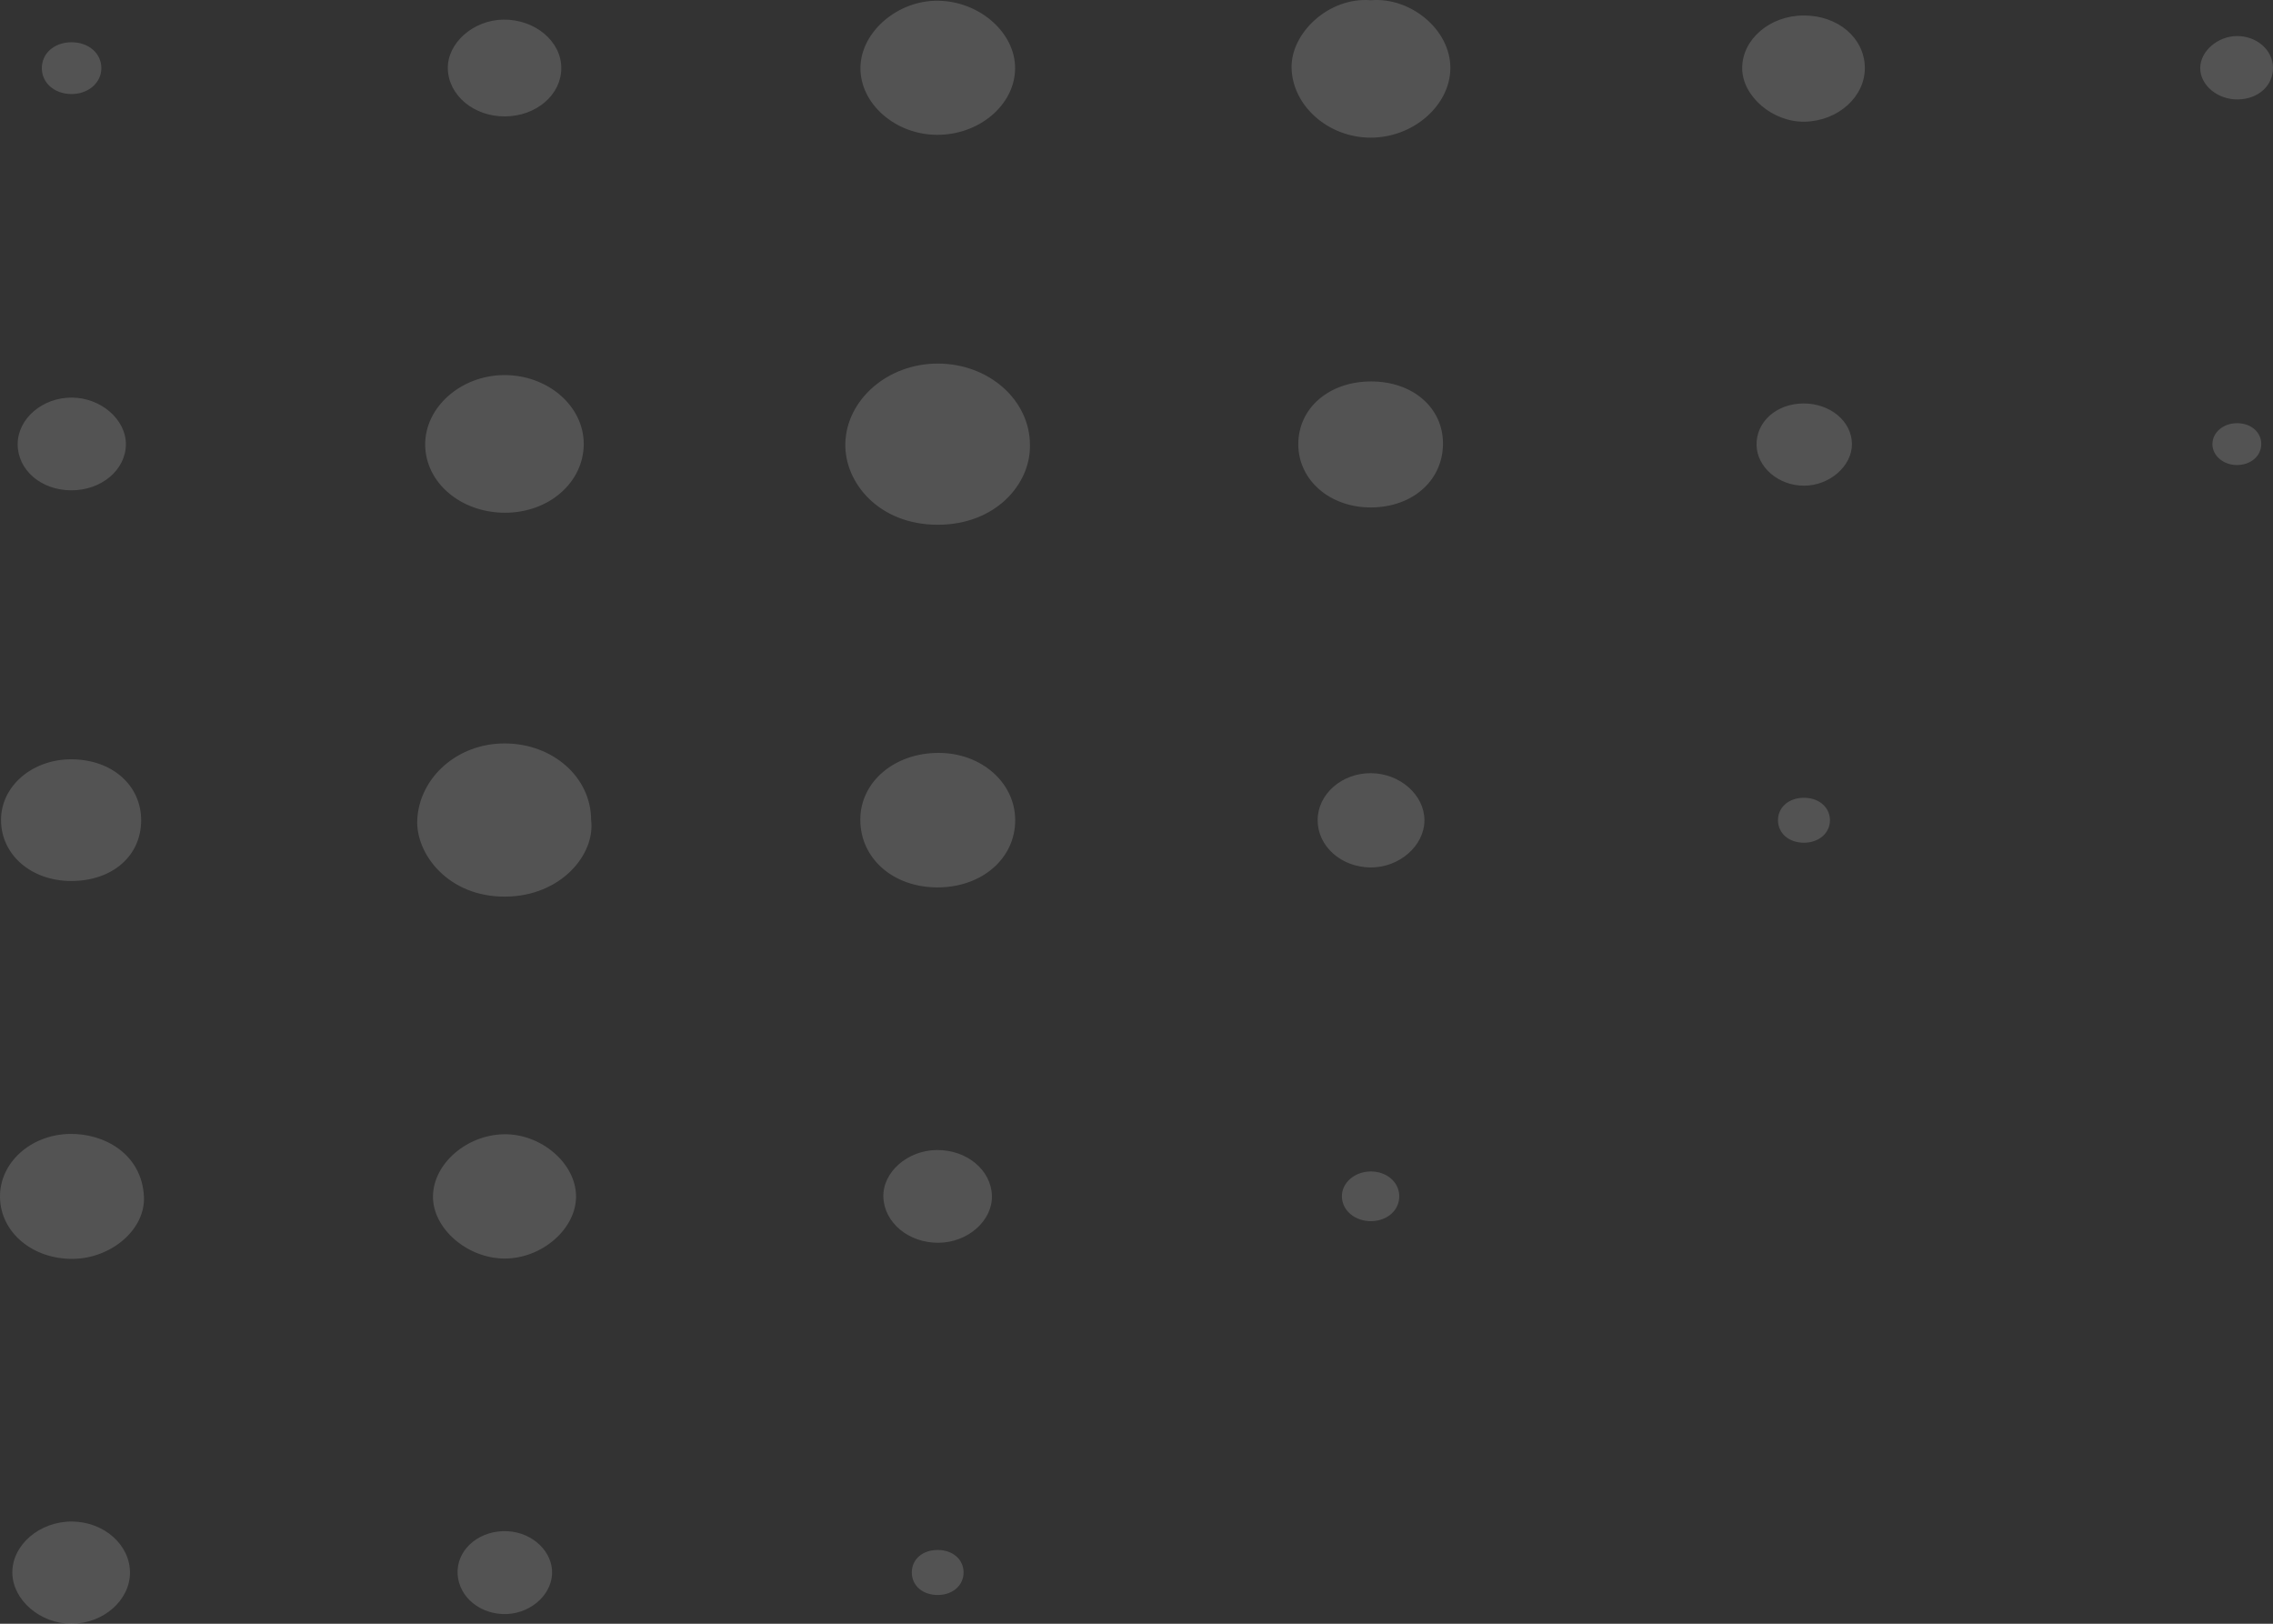 <?xml version="1.0" encoding="UTF-8"?> <svg xmlns="http://www.w3.org/2000/svg" width="49" height="35" viewBox="0 0 49 35" fill="none"><rect x="0" y="0" width="49" height="35" fill="#333333" stroke="none"/> <path fill-rule="evenodd" clip-rule="evenodd" d="M2.802 33.902C2.799 34.498 2.225 34.999 1.541 35C0.87 35.002 0.275 34.491 0.266 33.907C0.257 33.303 0.854 32.79 1.557 32.797C2.245 32.804 2.805 33.301 2.802 33.902ZM9.865 33.845C9.89 33.351 10.373 32.975 10.944 33.006C11.488 33.034 11.924 33.455 11.901 33.929C11.877 34.417 11.381 34.816 10.83 34.791C10.267 34.765 9.841 34.347 9.865 33.845ZM20.772 33.891C20.773 34.166 20.551 34.37 20.239 34.38C19.902 34.39 19.659 34.188 19.656 33.899C19.654 33.608 19.892 33.404 20.228 33.41C20.544 33.416 20.77 33.615 20.772 33.891ZM0 25.805C-0.01 25.063 0.659 24.46 1.497 24.442C2.245 24.426 3.056 24.872 3.103 25.79C3.139 26.502 2.396 27.127 1.572 27.135C0.698 27.144 0.009 26.561 0 25.805ZM12.418 25.782C12.424 26.487 11.683 27.132 10.873 27.128C10.064 27.124 9.319 26.471 9.334 25.776C9.348 25.081 10.057 24.466 10.859 24.449C11.664 24.434 12.412 25.073 12.418 25.782ZM20.232 26.788C19.59 26.794 19.062 26.355 19.043 25.804C19.025 25.268 19.562 24.794 20.195 24.789C20.841 24.783 21.366 25.218 21.383 25.772C21.399 26.311 20.864 26.784 20.232 26.788ZM29.567 26.322C29.217 26.33 28.933 26.096 28.928 25.794C28.921 25.496 29.204 25.251 29.552 25.251C29.888 25.251 30.151 25.471 30.164 25.764C30.178 26.073 29.92 26.314 29.567 26.322ZM12.743 17.675C12.837 18.418 12.092 19.319 10.894 19.327C9.657 19.335 8.96 18.402 8.995 17.67C9.039 16.767 9.851 16.024 10.879 16.025C11.92 16.026 12.742 16.755 12.743 17.675ZM20.207 19.128C19.253 19.127 18.544 18.504 18.546 17.665C18.547 16.851 19.285 16.225 20.242 16.229C21.159 16.232 21.884 16.872 21.885 17.678C21.886 18.507 21.166 19.129 20.207 19.128ZM3.043 17.682C3.043 18.451 2.419 18.992 1.532 18.99C0.667 18.988 0.018 18.42 0.022 17.666C0.027 16.942 0.693 16.369 1.531 16.367C2.407 16.366 3.043 16.919 3.043 17.682ZM28.405 17.677C28.407 17.117 28.926 16.661 29.557 16.666C30.182 16.671 30.71 17.138 30.707 17.685C30.704 18.233 30.165 18.702 29.547 18.698C28.91 18.693 28.403 18.239 28.405 17.677ZM39.449 17.668C39.456 17.953 39.213 18.167 38.883 18.165C38.565 18.162 38.336 17.967 38.329 17.691C38.323 17.415 38.541 17.211 38.855 17.197C39.19 17.183 39.44 17.383 39.449 17.668ZM22.203 9.595C22.219 10.431 21.466 11.312 20.213 11.311C18.938 11.31 18.201 10.395 18.223 9.557C18.247 8.617 19.133 7.836 20.217 7.837C21.317 7.837 22.205 8.624 22.203 9.595ZM10.891 11.052C9.934 11.053 9.17 10.404 9.166 9.585C9.162 8.774 9.937 8.091 10.865 8.085C11.806 8.08 12.58 8.746 12.584 9.564C12.586 10.394 11.838 11.051 10.891 11.052ZM27.988 9.577C27.987 8.795 28.651 8.222 29.559 8.222C30.453 8.223 31.105 8.784 31.107 9.556C31.109 10.35 30.46 10.931 29.563 10.938C28.673 10.944 27.989 10.353 27.988 9.577ZM1.537 10.569C0.885 10.568 0.379 10.13 0.381 9.57C0.384 9.023 0.916 8.567 1.549 8.57C2.175 8.573 2.718 9.043 2.714 9.58C2.709 10.13 2.187 10.57 1.537 10.569ZM38.871 8.697C39.451 8.692 39.918 9.078 39.923 9.568C39.928 10.045 39.44 10.47 38.888 10.469C38.343 10.469 37.879 10.073 37.867 9.599C37.854 9.095 38.293 8.702 38.871 8.697ZM48.23 9.122C48.528 9.123 48.751 9.32 48.747 9.576C48.744 9.834 48.516 10.026 48.217 10.024C47.923 10.021 47.69 9.817 47.694 9.568C47.699 9.315 47.934 9.12 48.23 9.122ZM29.551 0.005C30.41 -0.068 31.272 0.642 31.266 1.47C31.261 2.27 30.471 2.965 29.554 2.967C28.633 2.969 27.865 2.281 27.843 1.471C27.821 0.716 28.643 -0.069 29.551 0.005ZM20.197 2.906C19.297 2.902 18.536 2.231 18.549 1.452C18.561 0.68 19.361 -0.002 20.235 0.016C21.128 0.033 21.893 0.714 21.883 1.483C21.873 2.264 21.106 2.912 20.197 2.906ZM38.881 0.334C39.62 0.33 40.193 0.817 40.201 1.456C40.209 2.08 39.63 2.605 38.913 2.623C38.217 2.641 37.554 2.074 37.557 1.464C37.56 0.845 38.154 0.336 38.881 0.334ZM10.886 2.509C10.217 2.514 9.669 2.057 9.654 1.483C9.639 0.929 10.202 0.431 10.852 0.423C11.534 0.415 12.102 0.891 12.1 1.47C12.099 2.044 11.56 2.506 10.886 2.509ZM49 1.452C49.007 1.841 48.688 2.134 48.25 2.143C47.807 2.153 47.427 1.836 47.431 1.462C47.434 1.104 47.807 0.781 48.219 0.777C48.646 0.774 48.993 1.074 49 1.452ZM1.539 0.911C1.911 0.909 2.189 1.151 2.185 1.475C2.182 1.793 1.892 2.035 1.525 2.027C1.17 2.019 0.906 1.787 0.902 1.479C0.897 1.153 1.167 0.912 1.539 0.911Z" fill="white" fill-opacity="0.16"></path> </svg> 